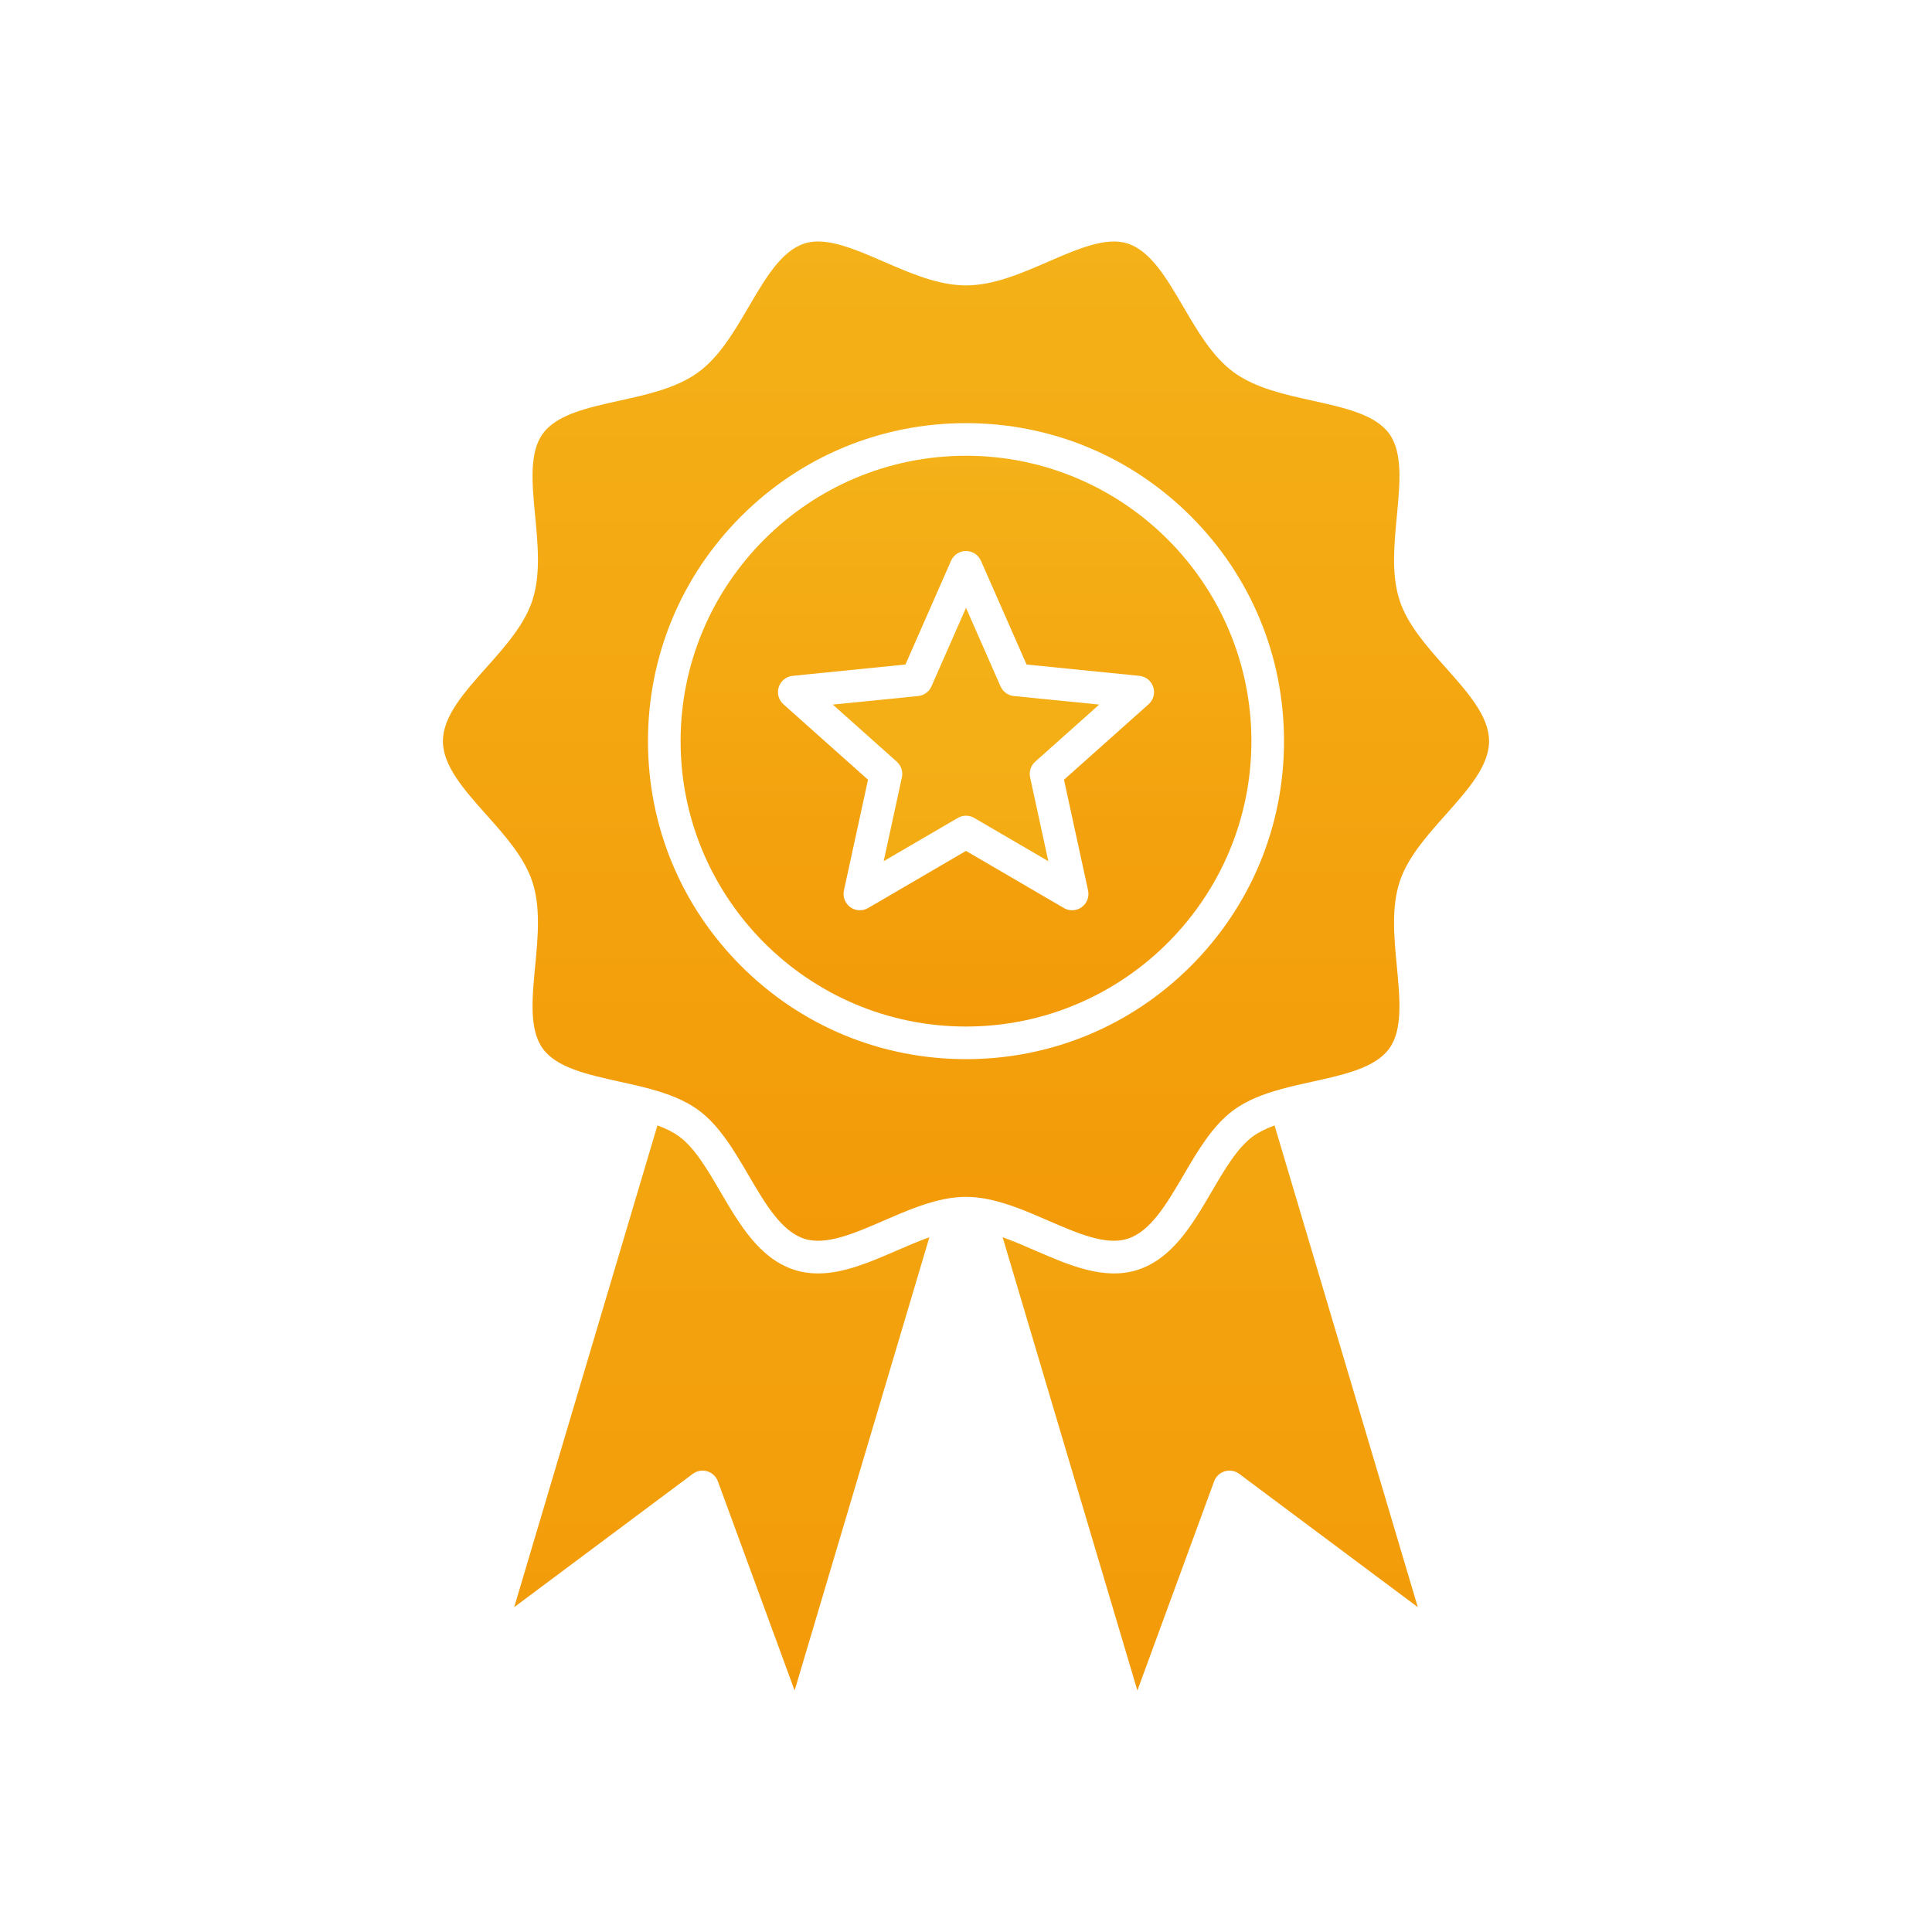 <svg xmlns="http://www.w3.org/2000/svg" width="130" height="130" viewBox="0 0 130 130" fill="none"><path d="M62.536 83.252L53.468 113.75L48.304 99.673C48.245 99.513 48.149 99.368 48.025 99.252C47.9 99.135 47.75 99.048 47.586 99C47.254 98.9 46.895 98.965 46.617 99.172L34.6 108.141L44.237 75.727C44.785 75.929 45.28 76.165 45.683 76.459C46.739 77.227 47.58 78.665 48.471 80.186C49.765 82.396 51.103 84.682 53.442 85.442C53.968 85.613 54.502 85.687 55.04 85.687C56.792 85.687 58.595 84.905 60.351 84.142C61.078 83.827 61.816 83.507 62.536 83.252ZM95.4 108.141L83.383 99.172C83.246 99.07 83.087 99.001 82.919 98.971C82.75 98.941 82.578 98.951 82.414 99C82.25 99.049 82.1 99.135 81.975 99.252C81.851 99.369 81.755 99.513 81.696 99.673L76.532 113.75L67.465 83.252C68.185 83.507 68.923 83.828 69.648 84.142C71.944 85.138 74.318 86.169 76.557 85.442C78.896 84.683 80.234 82.396 81.529 80.186C82.419 78.665 83.26 77.228 84.316 76.459C84.72 76.165 85.215 75.928 85.762 75.727L95.4 108.141ZM73.963 47.41L69.655 51.253C69.51 51.383 69.402 51.549 69.342 51.733C69.282 51.918 69.272 52.116 69.313 52.306L70.539 57.947L65.553 55.037C65.385 54.939 65.194 54.887 65 54.887C64.806 54.887 64.615 54.939 64.447 55.037L59.461 57.947L60.687 52.306C60.77 51.919 60.64 51.517 60.345 51.253L56.037 47.41L61.781 46.834C61.974 46.814 62.159 46.743 62.316 46.629C62.474 46.515 62.598 46.361 62.676 46.183L65 40.898L67.324 46.183C67.484 46.545 67.825 46.794 68.219 46.834L73.963 47.41Z" fill="url(#paint0_linear_679_417)"></path><path d="M97.261 44.903C96.006 43.493 94.708 42.037 94.174 40.39C93.615 38.666 93.806 36.67 93.989 34.739C94.2 32.532 94.398 30.447 93.477 29.181C92.54 27.893 90.481 27.438 88.301 26.957C86.418 26.54 84.472 26.11 83.025 25.057C81.598 24.018 80.6 22.313 79.635 20.664C78.498 18.722 77.424 16.889 75.88 16.388C74.43 15.917 72.532 16.741 70.522 17.613C68.72 18.395 66.855 19.204 65.001 19.204C63.146 19.204 61.282 18.395 59.479 17.613C57.873 16.916 56.339 16.25 55.047 16.25C54.722 16.25 54.412 16.293 54.121 16.387C52.576 16.889 51.503 18.722 50.366 20.663C49.401 22.313 48.403 24.018 46.976 25.056C45.529 26.109 43.582 26.54 41.7 26.956C39.519 27.438 37.461 27.892 36.524 29.18C35.601 30.447 35.801 32.532 36.011 34.739C36.196 36.669 36.386 38.666 35.826 40.389C35.292 42.036 33.994 43.493 32.739 44.902C31.229 46.597 29.803 48.198 29.803 49.87C29.803 51.541 31.229 53.142 32.739 54.837C33.994 56.247 35.292 57.703 35.826 59.349C36.386 61.074 36.195 63.07 36.011 65.001C35.801 67.208 35.602 69.293 36.524 70.559C37.461 71.847 39.52 72.302 41.7 72.784C42.392 72.936 43.092 73.091 43.773 73.278C44.946 73.6 46.06 74.017 46.976 74.683C48.403 75.721 49.401 77.426 50.366 79.075C51.503 81.017 52.576 82.851 54.121 83.352C55.57 83.822 57.468 82.999 59.479 82.127C60.947 81.489 62.456 80.835 63.967 80.614C64.312 80.564 64.656 80.536 65 80.536C65.329 80.536 65.659 80.561 65.989 80.608C67.516 80.822 69.039 81.484 70.521 82.127C72.531 82.999 74.43 83.823 75.879 83.352C77.424 82.851 78.497 81.016 79.634 79.075C80.599 77.426 81.597 75.721 83.024 74.683C83.939 74.017 85.054 73.599 86.227 73.278C86.908 73.091 87.608 72.936 88.3 72.784C90.481 72.302 92.539 71.847 93.476 70.559C94.398 69.293 94.199 67.207 93.988 65.001C93.804 63.07 93.614 61.074 94.174 59.349C94.708 57.703 96.006 56.247 97.261 54.837C98.77 53.142 100.196 51.541 100.196 49.87C100.196 48.198 98.771 46.598 97.261 44.903ZM80.131 65.001C76.089 69.043 70.716 71.268 65 71.268C59.284 71.268 53.911 69.043 49.869 65.001C45.828 60.959 43.601 55.586 43.601 49.87C43.601 44.154 45.828 38.78 49.869 34.739C53.911 30.698 59.284 28.472 65 28.472C70.716 28.472 76.089 30.698 80.131 34.739C84.172 38.781 86.398 44.154 86.398 49.87C86.398 55.586 84.172 60.959 80.131 65.001Z" fill="url(#paint1_linear_679_417)"></path><path d="M65 30.667C54.411 30.667 45.796 39.281 45.796 49.871C45.796 60.458 54.411 69.073 65 69.073C75.589 69.073 84.204 60.459 84.204 49.871C84.204 39.281 75.589 30.667 65 30.667ZM77.287 47.387L71.594 52.466L73.215 59.919C73.26 60.128 73.243 60.345 73.168 60.544C73.092 60.743 72.96 60.916 72.787 61.041C72.596 61.18 72.37 61.251 72.142 61.251C71.952 61.251 71.76 61.201 71.589 61.101L65 57.256L58.411 61.101C58.035 61.321 57.564 61.297 57.213 61.041C56.861 60.785 56.693 60.346 56.785 59.919L58.406 52.466L52.713 47.387C52.554 47.245 52.44 47.06 52.385 46.855C52.329 46.649 52.335 46.432 52.401 46.229C52.466 46.027 52.59 45.848 52.755 45.714C52.921 45.58 53.122 45.498 53.334 45.476L60.925 44.714L63.995 37.731C64.171 37.332 64.564 37.075 65 37.075C65.435 37.075 65.83 37.332 66.005 37.731L69.075 44.714L76.666 45.476C77.099 45.52 77.465 45.815 77.599 46.23C77.734 46.643 77.612 47.097 77.287 47.387Z" fill="url(#paint2_linear_679_417)"></path><defs><linearGradient id="paint0_linear_679_417" x1="65" y1="40.898" x2="65" y2="113.75" gradientUnits="userSpaceOnUse"><stop stop-color="#F4B118"></stop><stop offset="1" stop-color="#F39A08"></stop></linearGradient><linearGradient id="paint1_linear_679_417" x1="65" y1="16.25" x2="65" y2="83.49" gradientUnits="userSpaceOnUse"><stop stop-color="#F4B118"></stop><stop offset="1" stop-color="#F39A08"></stop></linearGradient><linearGradient id="paint2_linear_679_417" x1="65" y1="30.667" x2="65" y2="69.073" gradientUnits="userSpaceOnUse"><stop stop-color="#F4B118"></stop><stop offset="1" stop-color="#F39A08"></stop></linearGradient></defs></svg>